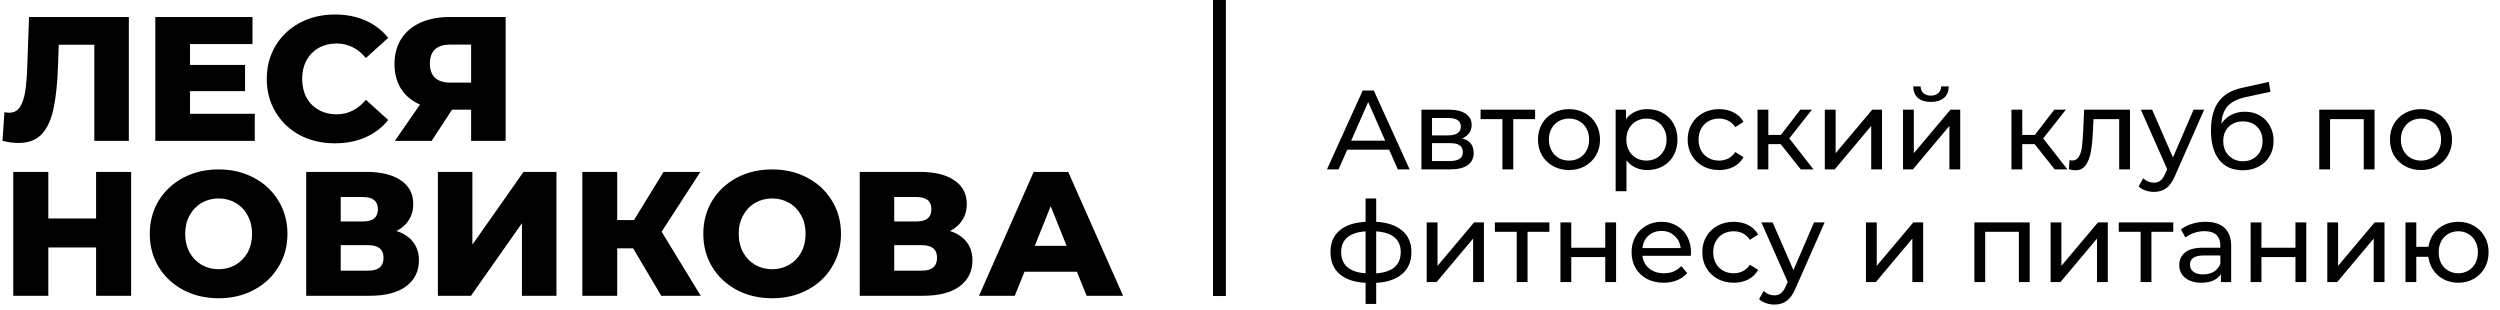 <?xml version="1.0" encoding="UTF-8"?> <svg xmlns="http://www.w3.org/2000/svg" width="355" height="44" viewBox="0 0 355 44" fill="none"><path d="M197.257 21.253H191.309L190.077 24.052H188.43L193.499 12.858H195.082L200.168 24.052H198.489L197.257 21.253ZM196.698 19.974L194.283 14.489L191.868 19.974H196.698ZM207.616 19.654C208.715 19.931 209.264 20.619 209.264 21.717C209.264 22.463 208.981 23.039 208.416 23.444C207.862 23.849 207.03 24.052 205.921 24.052H201.844V15.576H205.778C206.78 15.576 207.563 15.768 208.128 16.152C208.693 16.525 208.976 17.058 208.976 17.751C208.976 18.199 208.853 18.588 208.608 18.918C208.373 19.238 208.043 19.483 207.616 19.654ZM203.347 19.222H205.65C206.236 19.222 206.678 19.116 206.977 18.902C207.286 18.689 207.441 18.38 207.441 17.975C207.441 17.165 206.844 16.76 205.65 16.76H203.347V19.222ZM205.809 22.868C206.449 22.868 206.929 22.767 207.249 22.564C207.569 22.362 207.728 22.047 207.728 21.621C207.728 21.184 207.579 20.859 207.281 20.645C206.993 20.432 206.534 20.326 205.905 20.326H203.347V22.868H205.809ZM217.983 16.919H214.881V24.052H213.345V16.919H210.243V15.576H217.983V16.919ZM222.808 24.148C221.966 24.148 221.209 23.961 220.537 23.588C219.865 23.215 219.338 22.703 218.954 22.053C218.581 21.392 218.394 20.645 218.394 19.814C218.394 18.982 218.581 18.241 218.954 17.591C219.338 16.93 219.865 16.418 220.537 16.056C221.209 15.683 221.966 15.496 222.808 15.496C223.65 15.496 224.402 15.683 225.063 16.056C225.734 16.418 226.257 16.93 226.63 17.591C227.013 18.241 227.205 18.982 227.205 19.814C227.205 20.645 227.013 21.392 226.63 22.053C226.257 22.703 225.734 23.215 225.063 23.588C224.402 23.961 223.65 24.148 222.808 24.148ZM222.808 22.804C223.351 22.804 223.837 22.682 224.263 22.436C224.7 22.181 225.041 21.829 225.286 21.381C225.532 20.923 225.654 20.4 225.654 19.814C225.654 19.227 225.532 18.71 225.286 18.263C225.041 17.804 224.7 17.453 224.263 17.207C223.837 16.962 223.351 16.84 222.808 16.84C222.264 16.84 221.774 16.962 221.337 17.207C220.91 17.453 220.569 17.804 220.313 18.263C220.068 18.71 219.945 19.227 219.945 19.814C219.945 20.4 220.068 20.923 220.313 21.381C220.569 21.829 220.91 22.181 221.337 22.436C221.774 22.682 222.264 22.804 222.808 22.804ZM233.916 15.496C234.736 15.496 235.472 15.678 236.122 16.04C236.773 16.402 237.279 16.909 237.642 17.559C238.015 18.209 238.201 18.961 238.201 19.814C238.201 20.667 238.015 21.424 237.642 22.085C237.279 22.735 236.773 23.241 236.122 23.604C235.472 23.966 234.736 24.148 233.916 24.148C233.308 24.148 232.748 24.03 232.237 23.796C231.735 23.561 231.309 23.22 230.957 22.772V27.154H229.422V15.576H230.893V16.919C231.234 16.45 231.666 16.099 232.189 15.864C232.711 15.619 233.287 15.496 233.916 15.496ZM233.788 22.804C234.331 22.804 234.816 22.682 235.243 22.436C235.68 22.181 236.021 21.829 236.266 21.381C236.522 20.923 236.65 20.4 236.65 19.814C236.65 19.227 236.522 18.71 236.266 18.263C236.021 17.804 235.68 17.453 235.243 17.207C234.816 16.962 234.331 16.84 233.788 16.84C233.255 16.84 232.77 16.968 232.332 17.223C231.906 17.468 231.565 17.815 231.309 18.263C231.064 18.71 230.941 19.227 230.941 19.814C230.941 20.4 231.064 20.923 231.309 21.381C231.554 21.829 231.895 22.181 232.332 22.436C232.77 22.682 233.255 22.804 233.788 22.804ZM244.126 24.148C243.262 24.148 242.489 23.961 241.807 23.588C241.135 23.215 240.607 22.703 240.224 22.053C239.84 21.392 239.648 20.645 239.648 19.814C239.648 18.982 239.84 18.241 240.224 17.591C240.607 16.93 241.135 16.418 241.807 16.056C242.489 15.683 243.262 15.496 244.126 15.496C244.893 15.496 245.575 15.651 246.172 15.96C246.78 16.269 247.249 16.717 247.58 17.303L246.412 18.055C246.146 17.65 245.815 17.346 245.421 17.143C245.026 16.941 244.589 16.84 244.11 16.84C243.555 16.84 243.054 16.962 242.606 17.207C242.169 17.453 241.823 17.804 241.567 18.263C241.322 18.71 241.199 19.227 241.199 19.814C241.199 20.411 241.322 20.939 241.567 21.397C241.823 21.845 242.169 22.191 242.606 22.436C243.054 22.682 243.555 22.804 244.11 22.804C244.589 22.804 245.026 22.703 245.421 22.5C245.815 22.298 246.146 21.994 246.412 21.589L247.58 22.325C247.249 22.911 246.78 23.364 246.172 23.684C245.575 23.993 244.893 24.148 244.126 24.148ZM252.861 20.47H251.102V24.052H249.567V15.576H251.102V19.158H252.893L255.644 15.576H257.291L254.077 19.654L257.515 24.052H255.708L252.861 20.47ZM259.124 15.576H260.659V21.749L265.857 15.576H267.248V24.052H265.713V17.879L260.532 24.052H259.124V15.576ZM270.227 15.576H271.763V21.749L276.96 15.576H278.351V24.052H276.816V17.879L271.635 24.052H270.227V15.576ZM274.193 14.473C273.404 14.473 272.791 14.286 272.354 13.913C271.917 13.529 271.693 12.98 271.683 12.266H272.722C272.733 12.661 272.866 12.98 273.122 13.226C273.388 13.46 273.74 13.577 274.177 13.577C274.614 13.577 274.966 13.46 275.233 13.226C275.499 12.98 275.638 12.661 275.648 12.266H276.72C276.709 12.98 276.48 13.529 276.032 13.913C275.584 14.286 274.972 14.473 274.193 14.473ZM288.919 20.47H287.16V24.052H285.625V15.576H287.16V19.158H288.951L291.702 15.576H293.349L290.135 19.654L293.573 24.052H291.766L288.919 20.47ZM302.458 15.576V24.052H300.923V16.919H297.277L297.181 18.806C297.128 19.947 297.027 20.901 296.877 21.669C296.728 22.426 296.483 23.033 296.142 23.492C295.801 23.95 295.326 24.179 294.719 24.179C294.441 24.179 294.127 24.131 293.775 24.035L293.871 22.74C294.01 22.772 294.138 22.788 294.255 22.788C294.681 22.788 295.001 22.602 295.214 22.229C295.428 21.855 295.566 21.413 295.63 20.901C295.694 20.39 295.753 19.659 295.806 18.71L295.95 15.576H302.458ZM312.99 15.576L308.881 24.899C308.518 25.763 308.092 26.37 307.601 26.722C307.122 27.074 306.541 27.25 305.858 27.25C305.443 27.25 305.038 27.18 304.643 27.042C304.259 26.914 303.939 26.722 303.684 26.466L304.339 25.315C304.776 25.731 305.283 25.939 305.858 25.939C306.232 25.939 306.541 25.837 306.786 25.635C307.042 25.443 307.271 25.107 307.473 24.627L307.745 24.035L304.003 15.576H305.603L308.561 22.357L311.487 15.576H312.99ZM318.77 15.864C319.559 15.864 320.263 16.04 320.881 16.392C321.5 16.744 321.979 17.234 322.32 17.863C322.672 18.481 322.848 19.19 322.848 19.99C322.848 20.811 322.662 21.541 322.288 22.181C321.926 22.809 321.409 23.3 320.737 23.652C320.076 24.003 319.319 24.179 318.467 24.179C317.027 24.179 315.913 23.689 315.124 22.708C314.346 21.717 313.957 20.326 313.957 18.535C313.957 16.797 314.314 15.438 315.029 14.457C315.743 13.465 316.836 12.81 318.307 12.49L322.177 11.626L322.4 13.034L318.834 13.801C317.726 14.046 316.899 14.462 316.356 15.049C315.812 15.635 315.503 16.477 315.428 17.575C315.791 17.031 316.26 16.61 316.836 16.312C317.411 16.013 318.056 15.864 318.77 15.864ZM318.499 22.9C319.042 22.9 319.522 22.778 319.938 22.532C320.364 22.287 320.695 21.951 320.929 21.525C321.164 21.088 321.281 20.592 321.281 20.038C321.281 19.196 321.025 18.519 320.513 18.007C320.002 17.495 319.33 17.239 318.499 17.239C317.667 17.239 316.99 17.495 316.468 18.007C315.956 18.519 315.7 19.196 315.7 20.038C315.7 20.592 315.817 21.088 316.052 21.525C316.297 21.951 316.633 22.287 317.059 22.532C317.486 22.778 317.966 22.9 318.499 22.9ZM337.187 15.576V24.052H335.652V16.919H330.87V24.052H329.335V15.576H337.187ZM343.787 24.148C342.945 24.148 342.188 23.961 341.517 23.588C340.845 23.215 340.317 22.703 339.933 22.053C339.56 21.392 339.374 20.645 339.374 19.814C339.374 18.982 339.56 18.241 339.933 17.591C340.317 16.93 340.845 16.418 341.517 16.056C342.188 15.683 342.945 15.496 343.787 15.496C344.629 15.496 345.381 15.683 346.042 16.056C346.714 16.418 347.236 16.93 347.609 17.591C347.993 18.241 348.185 18.982 348.185 19.814C348.185 20.645 347.993 21.392 347.609 22.053C347.236 22.703 346.714 23.215 346.042 23.588C345.381 23.961 344.629 24.148 343.787 24.148ZM343.787 22.804C344.331 22.804 344.816 22.682 345.242 22.436C345.68 22.181 346.021 21.829 346.266 21.381C346.511 20.923 346.634 20.4 346.634 19.814C346.634 19.227 346.511 18.71 346.266 18.263C346.021 17.804 345.68 17.453 345.242 17.207C344.816 16.962 344.331 16.84 343.787 16.84C343.244 16.84 342.753 16.962 342.316 17.207C341.89 17.453 341.549 17.804 341.293 18.263C341.047 18.71 340.925 19.227 340.925 19.814C340.925 20.4 341.047 20.923 341.293 21.381C341.549 21.829 341.89 22.181 342.316 22.436C342.753 22.682 343.244 22.804 343.787 22.804ZM200.423 35.798C200.423 37.109 199.986 38.143 199.112 38.9C198.238 39.657 197.007 40.078 195.418 40.163V43.154H193.915V40.163C192.327 40.078 191.095 39.662 190.221 38.916C189.358 38.159 188.926 37.12 188.926 35.798C188.926 34.487 189.358 33.463 190.221 32.728C191.085 31.992 192.316 31.582 193.915 31.496V28.186H195.418V31.496C197.007 31.582 198.238 31.997 199.112 32.744C199.986 33.479 200.423 34.497 200.423 35.798ZM190.445 35.798C190.445 36.704 190.733 37.413 191.309 37.925C191.895 38.436 192.764 38.73 193.915 38.804V32.855C192.753 32.93 191.884 33.218 191.309 33.719C190.733 34.22 190.445 34.913 190.445 35.798ZM195.418 38.82C197.742 38.639 198.904 37.632 198.904 35.798C198.904 34.902 198.611 34.209 198.025 33.719C197.438 33.218 196.57 32.93 195.418 32.855V38.82ZM202.593 31.576H204.128V37.749L209.326 31.576H210.717V40.051H209.182V33.879L204.001 40.051H202.593V31.576ZM220.013 32.919H216.911V40.051H215.376V32.919H212.273V31.576H220.013V32.919ZM221.583 31.576H223.118V35.174H227.947V31.576H229.482V40.051H227.947V36.502H223.118V40.051H221.583V31.576ZM240.127 35.862C240.127 35.979 240.116 36.134 240.095 36.326H233.219C233.315 37.072 233.64 37.674 234.194 38.133C234.759 38.58 235.458 38.804 236.289 38.804C237.302 38.804 238.117 38.463 238.736 37.781L239.583 38.772C239.2 39.22 238.72 39.561 238.144 39.796C237.579 40.03 236.945 40.148 236.241 40.148C235.346 40.148 234.551 39.966 233.858 39.604C233.166 39.231 232.627 38.714 232.243 38.053C231.87 37.392 231.684 36.645 231.684 35.814C231.684 34.993 231.865 34.252 232.227 33.591C232.601 32.93 233.107 32.418 233.747 32.056C234.397 31.683 235.127 31.496 235.937 31.496C236.748 31.496 237.467 31.683 238.096 32.056C238.736 32.418 239.231 32.93 239.583 33.591C239.946 34.252 240.127 35.009 240.127 35.862ZM235.937 32.792C235.202 32.792 234.583 33.015 234.082 33.463C233.592 33.911 233.304 34.497 233.219 35.222H238.656C238.571 34.508 238.277 33.927 237.776 33.479C237.286 33.021 236.673 32.792 235.937 32.792ZM246.202 40.148C245.339 40.148 244.566 39.961 243.884 39.588C243.212 39.215 242.684 38.703 242.301 38.053C241.917 37.392 241.725 36.645 241.725 35.814C241.725 34.982 241.917 34.241 242.301 33.591C242.684 32.93 243.212 32.418 243.884 32.056C244.566 31.683 245.339 31.496 246.202 31.496C246.97 31.496 247.652 31.651 248.249 31.96C248.857 32.269 249.326 32.717 249.657 33.303L248.489 34.055C248.223 33.65 247.892 33.346 247.498 33.143C247.103 32.941 246.666 32.84 246.187 32.84C245.632 32.84 245.131 32.962 244.683 33.207C244.246 33.453 243.9 33.804 243.644 34.263C243.399 34.711 243.276 35.227 243.276 35.814C243.276 36.411 243.399 36.939 243.644 37.397C243.9 37.845 244.246 38.191 244.683 38.436C245.131 38.682 245.632 38.804 246.187 38.804C246.666 38.804 247.103 38.703 247.498 38.5C247.892 38.298 248.223 37.994 248.489 37.589L249.657 38.325C249.326 38.911 248.857 39.364 248.249 39.684C247.652 39.993 246.97 40.148 246.202 40.148ZM259.099 31.576L254.989 40.899C254.626 41.763 254.2 42.37 253.71 42.722C253.23 43.074 252.649 43.25 251.967 43.25C251.551 43.25 251.146 43.18 250.751 43.042C250.367 42.914 250.048 42.722 249.792 42.466L250.447 41.315C250.884 41.731 251.391 41.938 251.967 41.938C252.34 41.938 252.649 41.837 252.894 41.635C253.15 41.443 253.379 41.107 253.582 40.627L253.853 40.035L250.112 31.576H251.711L254.669 38.356L257.595 31.576H259.099ZM264.965 31.576H266.5V37.749L271.697 31.576H273.088V40.051H271.553V33.879L266.372 40.051H264.965V31.576ZM288.214 31.576V40.051H286.679V32.919H281.898V40.051H280.362V31.576H288.214ZM291.185 31.576H292.72V37.749L297.917 31.576H299.308V40.051H297.773V33.879L292.592 40.051H291.185V31.576ZM308.604 32.919H305.502V40.051H303.967V32.919H300.865V31.576H308.604V32.919ZM313.196 31.496C314.369 31.496 315.264 31.784 315.883 32.36C316.512 32.935 316.826 33.794 316.826 34.934V40.051H315.371V38.932C315.115 39.327 314.747 39.63 314.268 39.844C313.799 40.046 313.239 40.148 312.589 40.148C311.64 40.148 310.878 39.918 310.302 39.46C309.737 39.001 309.454 38.399 309.454 37.653C309.454 36.907 309.726 36.31 310.27 35.862C310.814 35.403 311.677 35.174 312.86 35.174H315.291V34.87C315.291 34.209 315.099 33.703 314.715 33.351C314.332 32.999 313.767 32.824 313.02 32.824C312.519 32.824 312.029 32.909 311.549 33.079C311.069 33.239 310.664 33.458 310.334 33.735L309.694 32.584C310.131 32.232 310.654 31.965 311.261 31.784C311.869 31.592 312.514 31.496 313.196 31.496ZM312.844 38.964C313.431 38.964 313.937 38.836 314.364 38.58C314.79 38.314 315.099 37.941 315.291 37.461V36.278H312.924C311.624 36.278 310.974 36.715 310.974 37.589C310.974 38.015 311.139 38.351 311.469 38.596C311.8 38.842 312.258 38.964 312.844 38.964ZM319.591 31.576H321.126V35.174H325.955V31.576H327.49V40.051H325.955V36.502H321.126V40.051H319.591V31.576ZM330.475 31.576H332.01V37.749L337.207 31.576H338.599V40.051H337.063V33.879L331.882 40.051H330.475V31.576ZM349.078 31.496C349.899 31.496 350.635 31.683 351.285 32.056C351.935 32.418 352.447 32.93 352.82 33.591C353.193 34.241 353.38 34.982 353.38 35.814C353.38 36.645 353.193 37.392 352.82 38.053C352.447 38.703 351.935 39.215 351.285 39.588C350.635 39.961 349.899 40.148 349.078 40.148C348.332 40.148 347.655 39.993 347.047 39.684C346.44 39.375 345.939 38.943 345.544 38.388C345.16 37.823 344.92 37.184 344.825 36.469H343.114V40.051H341.578V31.576H343.114V35.046H344.841C344.947 34.343 345.192 33.724 345.576 33.191C345.971 32.648 346.466 32.232 347.063 31.944C347.671 31.645 348.343 31.496 349.078 31.496ZM349.078 38.804C349.601 38.804 350.07 38.682 350.485 38.436C350.912 38.191 351.248 37.845 351.493 37.397C351.738 36.939 351.861 36.411 351.861 35.814C351.861 35.227 351.738 34.711 351.493 34.263C351.248 33.804 350.912 33.453 350.485 33.207C350.07 32.962 349.601 32.84 349.078 32.84C348.556 32.84 348.081 32.962 347.655 33.207C347.229 33.453 346.893 33.804 346.648 34.263C346.413 34.711 346.296 35.227 346.296 35.814C346.296 36.411 346.413 36.939 346.648 37.397C346.893 37.845 347.229 38.191 347.655 38.436C348.081 38.682 348.556 38.804 349.078 38.804Z" fill="black"></path><path d="M18.294 2.41V20H13.394V6.355H8.343L8.242 9.22C8.159 11.733 7.949 13.776 7.614 15.351C7.296 16.926 6.743 18.149 5.956 19.02C5.168 19.874 4.054 20.302 2.613 20.302C1.943 20.302 1.189 20.201 0.352 20L0.628 15.929C0.846 15.979 1.072 16.005 1.307 16.005C1.96 16.005 2.463 15.745 2.814 15.226C3.166 14.706 3.418 13.986 3.568 13.064C3.719 12.126 3.82 10.912 3.87 9.421L4.121 2.41H18.294ZM36.179 16.155V20H22.056V2.41H35.852V6.255H26.982V9.22H34.797V12.939H26.982V16.155H36.179ZM47.558 20.352C45.715 20.352 44.057 19.966 42.582 19.196C41.125 18.409 39.977 17.32 39.14 15.929C38.302 14.539 37.883 12.964 37.883 11.205C37.883 9.446 38.302 7.871 39.14 6.481C39.977 5.09 41.125 4.01 42.582 3.239C44.057 2.452 45.715 2.058 47.558 2.058C49.166 2.058 50.615 2.343 51.905 2.912C53.195 3.482 54.267 4.303 55.122 5.375L51.956 8.24C50.816 6.866 49.434 6.179 47.809 6.179C46.854 6.179 46 6.389 45.246 6.807C44.509 7.226 43.931 7.821 43.512 8.591C43.11 9.345 42.909 10.216 42.909 11.205C42.909 12.193 43.11 13.073 43.512 13.843C43.931 14.597 44.509 15.184 45.246 15.602C46 16.021 46.854 16.231 47.809 16.231C49.434 16.231 50.816 15.544 51.956 14.17L55.122 17.035C54.267 18.107 53.195 18.928 51.905 19.497C50.615 20.067 49.166 20.352 47.558 20.352ZM71.8 2.41V20H66.9V15.577H64.186L61.297 20H56.07L59.638 14.849C58.465 14.329 57.569 13.584 56.949 12.612C56.329 11.624 56.02 10.451 56.02 9.094C56.02 7.72 56.338 6.531 56.974 5.526C57.611 4.521 58.524 3.75 59.713 3.214C60.903 2.678 62.293 2.41 63.885 2.41H71.8ZM63.985 6.33C62.025 6.33 61.045 7.226 61.045 9.019C61.045 9.907 61.288 10.585 61.774 11.054C62.277 11.506 62.997 11.733 63.935 11.733H66.9V6.33H63.985ZM18.62 24.41V42H13.645V35.14H6.86V42H1.885V24.41H6.86V31.019H13.645V24.41H18.62ZM31.044 42.352C29.185 42.352 27.51 41.958 26.019 41.171C24.544 40.383 23.38 39.294 22.526 37.904C21.688 36.514 21.269 34.947 21.269 33.205C21.269 31.463 21.688 29.896 22.526 28.506C23.38 27.115 24.544 26.026 26.019 25.239C27.51 24.452 29.185 24.058 31.044 24.058C32.904 24.058 34.571 24.452 36.045 25.239C37.536 26.026 38.7 27.115 39.538 28.506C40.392 29.896 40.819 31.463 40.819 33.205C40.819 34.947 40.392 36.514 39.538 37.904C38.7 39.294 37.536 40.383 36.045 41.171C34.571 41.958 32.904 42.352 31.044 42.352ZM31.044 38.231C31.932 38.231 32.736 38.021 33.457 37.602C34.177 37.184 34.747 36.597 35.166 35.843C35.584 35.073 35.794 34.193 35.794 33.205C35.794 32.217 35.584 31.345 35.166 30.591C34.747 29.821 34.177 29.226 33.457 28.807C32.736 28.389 31.932 28.179 31.044 28.179C30.157 28.179 29.352 28.389 28.632 28.807C27.912 29.226 27.342 29.821 26.923 30.591C26.504 31.345 26.295 32.217 26.295 33.205C26.295 34.193 26.504 35.073 26.923 35.843C27.342 36.597 27.912 37.184 28.632 37.602C29.352 38.021 30.157 38.231 31.044 38.231ZM56.295 32.803C57.334 33.138 58.121 33.657 58.658 34.361C59.211 35.064 59.487 35.936 59.487 36.974C59.487 38.532 58.875 39.764 57.653 40.668C56.446 41.556 54.729 42 52.501 42H43.48V24.41H52.024C54.134 24.41 55.768 24.812 56.924 25.616C58.096 26.403 58.683 27.526 58.683 28.983C58.683 29.838 58.473 30.591 58.054 31.245C57.653 31.898 57.066 32.417 56.295 32.803ZM48.38 31.446H51.546C52.953 31.446 53.657 30.868 53.657 29.712C53.657 28.556 52.953 27.978 51.546 27.978H48.38V31.446ZM52.3 38.432C53.741 38.432 54.461 37.82 54.461 36.597C54.461 35.408 53.741 34.813 52.3 34.813H48.38V38.432H52.3ZM62.179 24.41H67.079V34.738L74.342 24.41H79.016V42H74.115V31.697L66.878 42H62.179V24.41ZM89.904 35.266H87.643V42H82.692V24.41H87.643V31.245H90.03L94.226 24.41H99.453L93.95 32.903L99.503 42H93.9L89.904 35.266ZM109.646 42.352C107.786 42.352 106.111 41.958 104.62 41.171C103.146 40.383 101.981 39.294 101.127 37.904C100.289 36.514 99.871 34.947 99.871 33.205C99.871 31.463 100.289 29.896 101.127 28.506C101.981 27.115 103.146 26.026 104.62 25.239C106.111 24.452 107.786 24.058 109.646 24.058C111.505 24.058 113.172 24.452 114.646 25.239C116.137 26.026 117.302 27.115 118.139 28.506C118.994 29.896 119.421 31.463 119.421 33.205C119.421 34.947 118.994 36.514 118.139 37.904C117.302 39.294 116.137 40.383 114.646 41.171C113.172 41.958 111.505 42.352 109.646 42.352ZM109.646 38.231C110.534 38.231 111.338 38.021 112.058 37.602C112.778 37.184 113.348 36.597 113.767 35.843C114.186 35.073 114.395 34.193 114.395 33.205C114.395 32.217 114.186 31.345 113.767 30.591C113.348 29.821 112.778 29.226 112.058 28.807C111.338 28.389 110.534 28.179 109.646 28.179C108.758 28.179 107.954 28.389 107.233 28.807C106.513 29.226 105.943 29.821 105.525 30.591C105.106 31.345 104.896 32.217 104.896 33.205C104.896 34.193 105.106 35.073 105.525 35.843C105.943 36.597 106.513 37.184 107.233 37.602C107.954 38.021 108.758 38.231 109.646 38.231ZM134.897 32.803C135.935 33.138 136.723 33.657 137.259 34.361C137.812 35.064 138.088 35.936 138.088 36.974C138.088 38.532 137.477 39.764 136.254 40.668C135.048 41.556 133.33 42 131.102 42H122.081V24.41H130.625C132.736 24.41 134.369 24.812 135.525 25.616C136.698 26.403 137.284 27.526 137.284 28.983C137.284 29.838 137.075 30.591 136.656 31.245C136.254 31.898 135.667 32.417 134.897 32.803ZM126.981 31.446H130.147C131.555 31.446 132.258 30.868 132.258 29.712C132.258 28.556 131.555 27.978 130.147 27.978H126.981V31.446ZM130.901 38.432C132.342 38.432 133.062 37.82 133.062 36.597C133.062 35.408 132.342 34.813 130.901 34.813H126.981V38.432H130.901ZM152.918 38.583H145.48L144.098 42H139.021L146.786 24.41H151.686L159.476 42H154.3L152.918 38.583ZM151.46 34.914L149.199 29.285L146.937 34.914H151.46Z" fill="black"></path><line x1="173.16" y1="42.034" x2="173.16" y2="-3.43323e-05" stroke="black" stroke-width="1.828"></line></svg> 